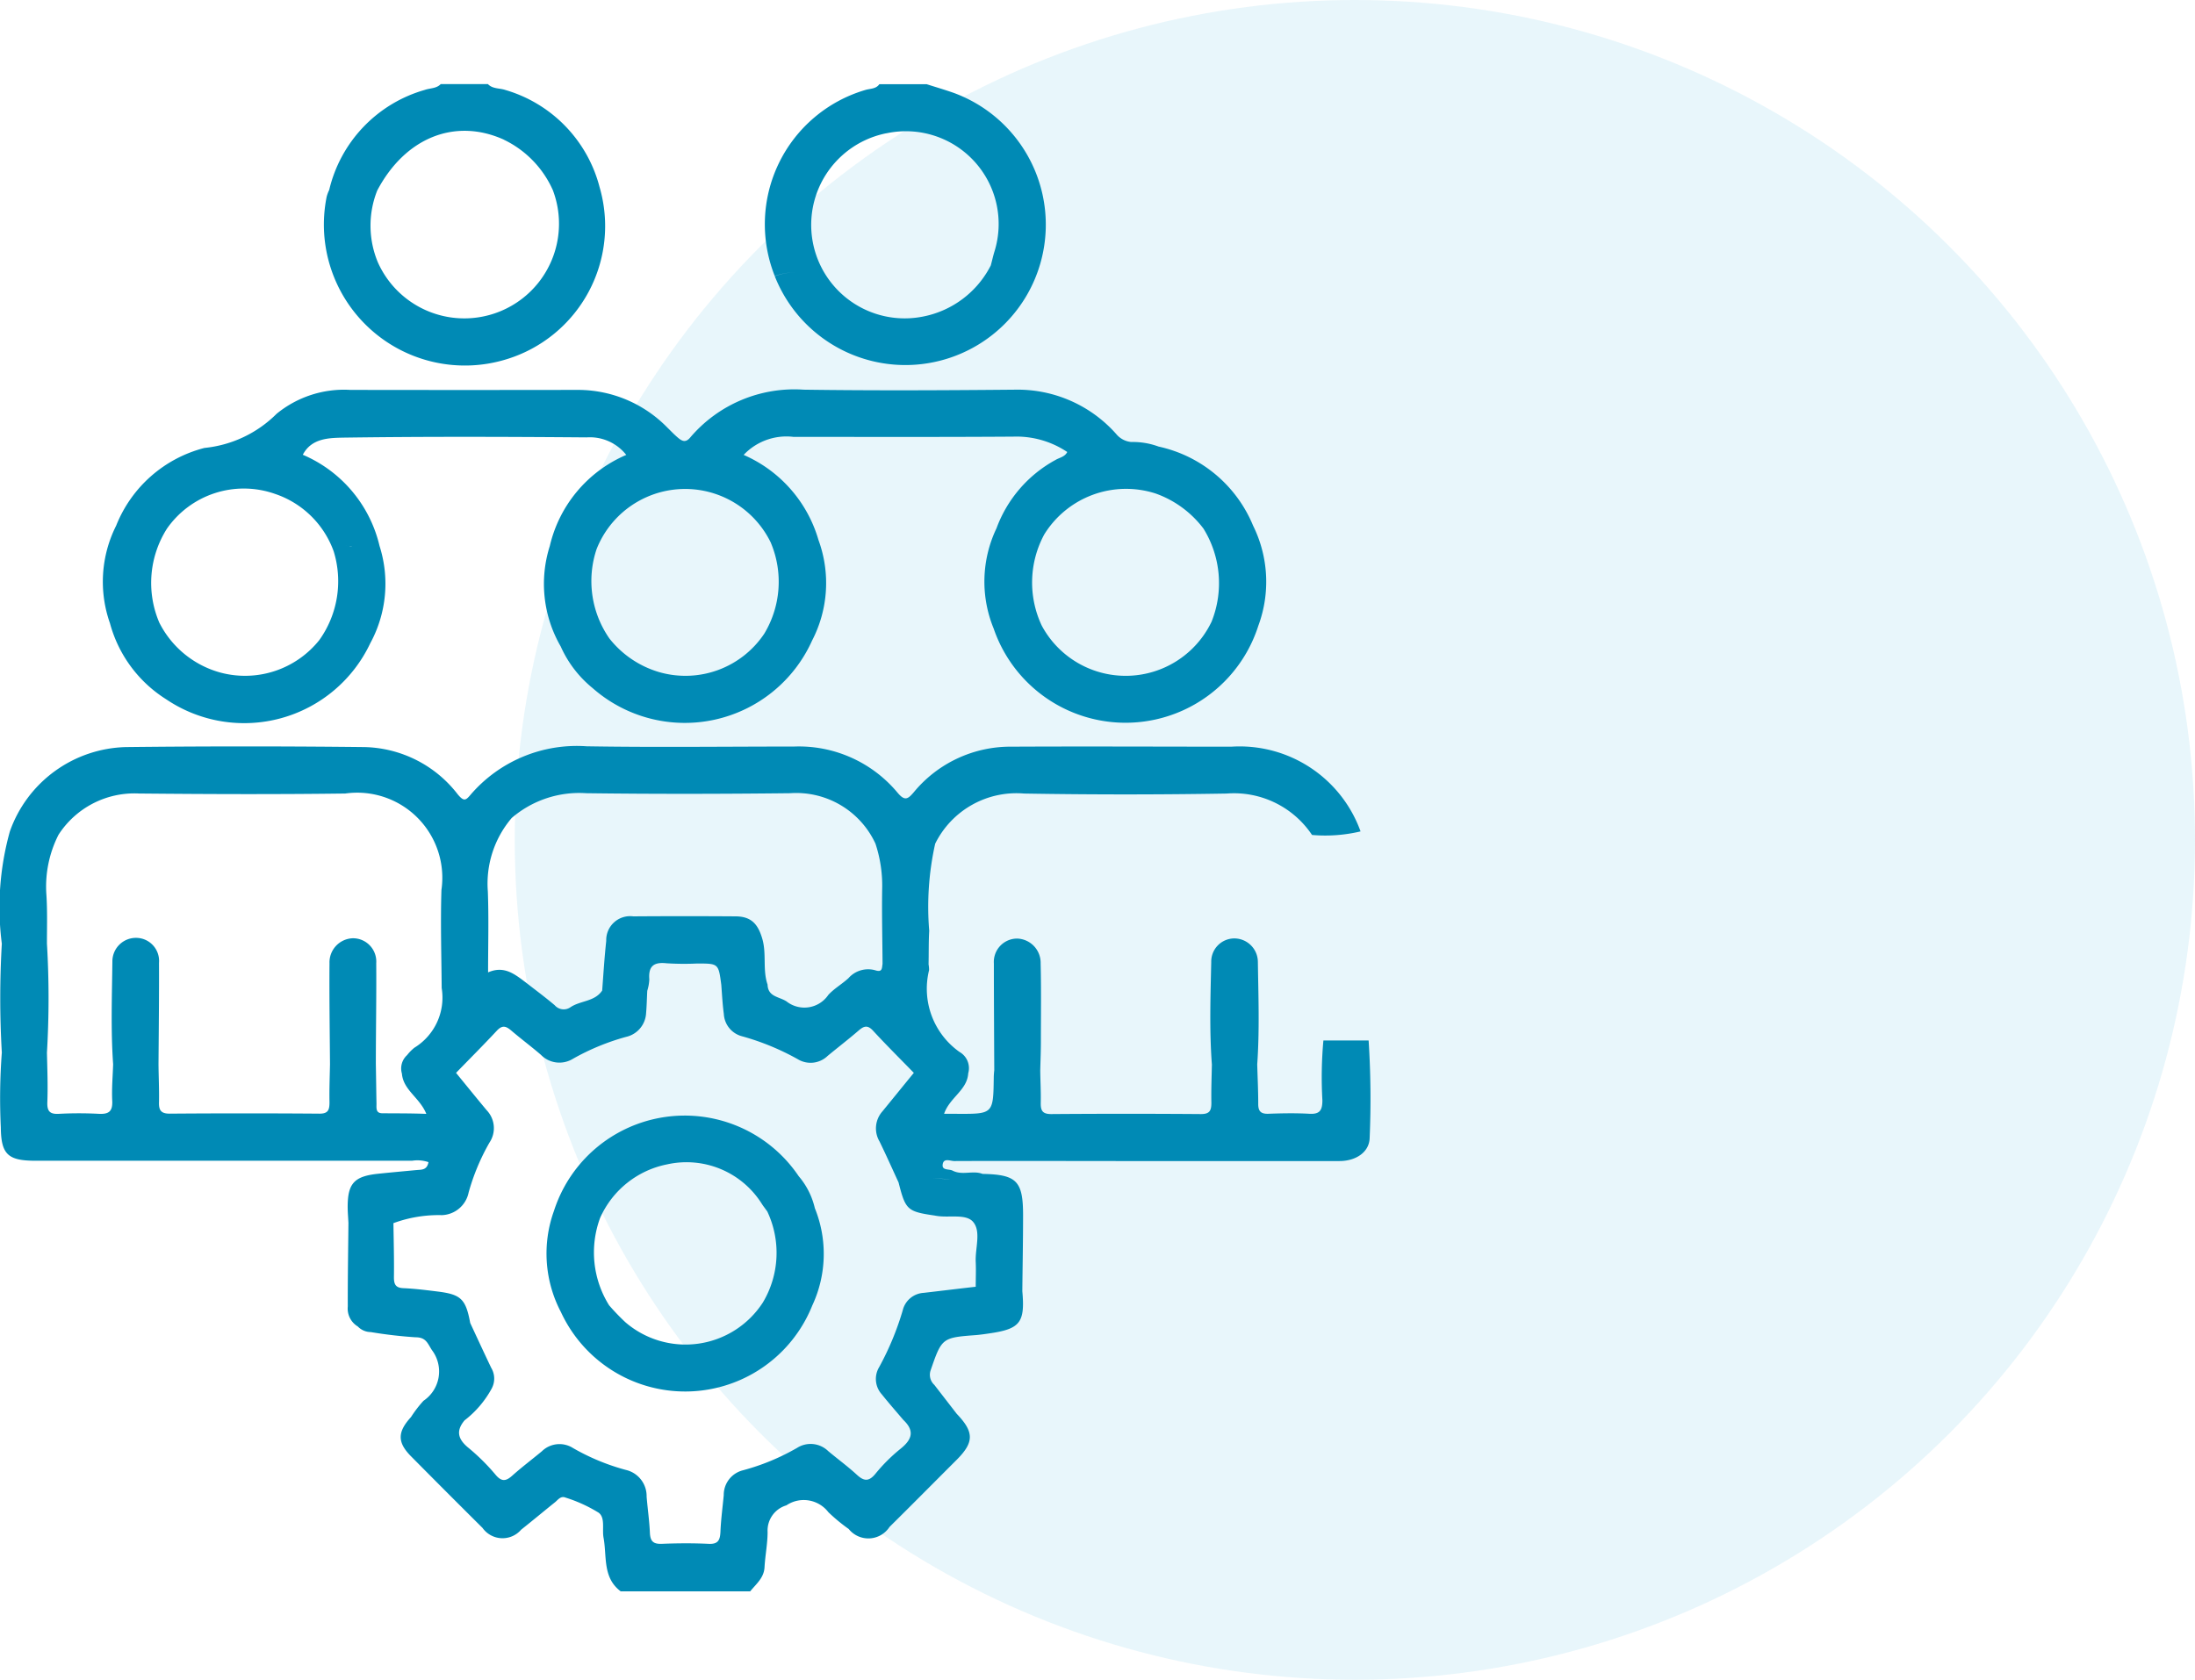 <svg xmlns="http://www.w3.org/2000/svg" width="78.381" height="60" viewBox="0 0 78.381 60">
  <g id="limited_resources_icon" transform="translate(-429.931 -1420.853)">
    <circle id="Ellipse_14" data-name="Ellipse 14" cx="30" cy="30" r="30" transform="translate(448.312 1420.853)" fill="#1aa6d2" opacity="0.1"/>
    <g id="Group_5465" data-name="Group 5465" transform="translate(136.774 1245.483)">
      <path id="Path_13978" data-name="Path 13978" d="M354.573,185.1a2.494,2.494,0,0,0-.871.132,5.014,5.014,0,1,0,6.4-6.537c-.322-.113-.649-.209-.975-.313H357.44c-.122.177-.336.154-.508.209a5,5,0,0,0-3.226,6.646A2.388,2.388,0,0,1,354.573,185.1Zm3.117-4.963a3.312,3.312,0,0,1,3.861,4.219c-.05.163-.086.331-.132.5A3.456,3.456,0,0,1,359,186.682a3.338,3.338,0,1,1-1.311-6.547Z" transform="translate(-32.882 -0.005)" fill="#008ab5" fill-rule="evenodd"/>
      <path id="Path_13979" data-name="Path 13979" d="M342.029,241.015c-.54,0-1.075,0-1.615,0a14.536,14.536,0,0,0-.036,2.132c0,.354-.086.508-.467.485-.485-.027-.975-.018-1.461,0-.272.009-.367-.091-.363-.363,0-.467-.023-.935-.036-1.4.086-1.22.041-2.441.023-3.661a.843.843,0,0,0-.839-.839.827.827,0,0,0-.826.844c-.027,1.22-.068,2.441.023,3.661-.009.454-.027.907-.018,1.361,0,.277-.054.408-.372.408q-2.674-.02-5.349,0c-.322,0-.377-.136-.372-.408.009-.386-.014-.767-.018-1.152.009-.349.023-.7.023-1.043,0-.926.014-1.846-.009-2.772a.866.866,0,0,0-.844-.894.834.834,0,0,0-.826.889c0,1.275.009,2.545.014,3.815a2.472,2.472,0,0,0-.018.263c-.018,1.3-.018,1.3-1.325,1.293h-.449c.2-.585.826-.844.862-1.447h0a.666.666,0,0,0-.309-.762,2.766,2.766,0,0,1-1.089-2.922,1.115,1.115,0,0,0-.018-.209c.009-.4,0-.8.023-1.2a10.364,10.364,0,0,1,.213-3.108,3.235,3.235,0,0,1,3.176-1.792q3.613.061,7.232,0a3.353,3.353,0,0,1,3.049,1.479,5.432,5.432,0,0,0,1.733-.127,4.59,4.59,0,0,0-4.614-3.026c-2.609,0-5.222-.014-7.83,0a4.47,4.47,0,0,0-3.507,1.624c-.209.245-.318.331-.576.027a4.585,4.585,0,0,0-3.7-1.656c-2.473,0-4.941.032-7.409-.009a5,5,0,0,0-4.151,1.738c-.168.2-.236.236-.449-.018a4.317,4.317,0,0,0-3.339-1.692q-4.253-.048-8.511,0a4.513,4.513,0,0,0-4.147,3.017h0a10.121,10.121,0,0,0-.286,4.006,33.69,33.69,0,0,0,0,3.888,21.891,21.891,0,0,0-.036,2.672c.009.971.259,1.193,1.239,1.193h13.447a1.22,1.22,0,0,1,.585.05c-.05.281-.236.268-.408.281-.472.045-.939.086-1.411.136-.835.091-1.066.349-1.066,1.18,0,.191.018.381.027.576-.009.994-.027,1.992-.023,2.985a.745.745,0,0,0,.358.712.649.649,0,0,0,.463.2,16.038,16.038,0,0,0,1.6.186c.372,0,.426.213.581.454a1.264,1.264,0,0,1-.3,1.815,4.369,4.369,0,0,0-.445.581c-.485.531-.494.9,0,1.4q1.273,1.286,2.554,2.559a.877.877,0,0,0,1.379.064c.413-.327.812-.662,1.22-.989.1-.086.2-.227.363-.159a5.2,5.2,0,0,1,1.184.54c.245.181.118.59.177.9.122.662-.041,1.42.612,1.91h4.623c.213-.263.495-.481.513-.867.023-.417.109-.835.109-1.252a.939.939,0,0,1,.671-.953,1.108,1.108,0,0,1,1.5.245,6.245,6.245,0,0,0,.726.6.9.9,0,0,0,1.456-.073c.808-.8,1.606-1.606,2.409-2.409.617-.622.612-.984-.009-1.633l-.8-1.034a.488.488,0,0,1-.132-.517c.4-1.161.408-1.17,1.624-1.261.159-.014.313-.036.467-.059,1.107-.159,1.284-.386,1.184-1.511.009-.9.027-1.806.027-2.708,0-1.225-.227-1.456-1.447-1.479-.345-.136-.721.064-1.071-.118-.127-.064-.377,0-.354-.209.027-.263.281-.127.426-.132,2.028-.009,4.056,0,6.084,0h7.658c.6,0,1.071-.327,1.08-.83A32.638,32.638,0,0,0,342.029,241.015Zm-27.937-8.833c2.427.032,4.854.027,7.277,0a3.116,3.116,0,0,1,3.049,1.8,4.765,4.765,0,0,1,.24,1.638c-.014.885.009,1.774.014,2.659-.027.15,0,.313-.263.227a.934.934,0,0,0-.953.281c-.231.213-.513.372-.721.6a1.032,1.032,0,0,1-1.493.231c-.263-.172-.662-.159-.676-.6-.181-.526-.032-1.089-.186-1.629-.15-.517-.381-.8-.939-.808-1.225-.009-2.445-.009-3.67,0a.854.854,0,0,0-.966.876c-.064.59-.1,1.18-.145,1.774-.268.4-.771.354-1.13.594a.423.423,0,0,1-.563-.068c-.331-.281-.681-.54-1.025-.808-.395-.295-.776-.622-1.356-.367,0-1,.027-1.951-.009-2.894a3.615,3.615,0,0,1,.853-2.622A3.7,3.7,0,0,1,314.091,232.182Zm-19.608,1.356c-.218,0-.44.018-.658.018C294.048,233.556,294.266,233.538,294.483,233.538Zm12.326,10.076c-.24,0-.209-.186-.209-.34-.009-.472-.014-.944-.023-1.415,0-1.2.023-2.4.014-3.607a.832.832,0,0,0-.83-.889.861.861,0,0,0-.839.889c-.009,1.2.009,2.4.018,3.607-.009.454-.027.907-.018,1.361,0,.272-.045.413-.367.408-1.783-.014-3.561-.014-5.344,0-.313,0-.386-.132-.377-.408.009-.454-.014-.907-.018-1.361.009-1.207.023-2.414.018-3.62a.823.823,0,0,0-.776-.889.841.841,0,0,0-.889.844c-.014,1.225-.059,2.45.027,3.67-.014.436-.054.871-.032,1.307.018.381-.127.481-.481.463a13.377,13.377,0,0,0-1.415,0c-.313.018-.431-.073-.422-.4.023-.594,0-1.189-.014-1.783a32.864,32.864,0,0,0,0-3.9c0-.576.018-1.148-.018-1.724a4.086,4.086,0,0,1,.431-2.16,3.225,3.225,0,0,1,2.881-1.474c2.454.023,4.9.032,7.359,0a3.04,3.04,0,0,1,3.434,3.448c-.036,1.166,0,2.332.009,3.5a2.1,2.1,0,0,1-.975,2.132,1.578,1.578,0,0,0-.259.263.644.644,0,0,0-.186.662c.05.594.635.853.871,1.438C307.835,243.614,307.322,243.619,306.81,243.614Zm19.331,6.415a.818.818,0,0,0-.749.626,10.237,10.237,0,0,1-.839,2.023.82.82,0,0,0,.091.975c.25.313.513.612.771.916.422.4.3.712-.113,1.039a6.1,6.1,0,0,0-.889.889c-.245.295-.422.25-.671.018-.322-.295-.676-.553-1.012-.835a.9.9,0,0,0-1.111-.113,8.006,8.006,0,0,1-1.933.8.906.906,0,0,0-.685.889c-.041.436-.1.871-.118,1.307-.014.29-.077.449-.422.431-.558-.027-1.121-.023-1.679,0-.29.009-.4-.086-.417-.377-.018-.435-.082-.871-.118-1.307a.958.958,0,0,0-.744-.957,7.859,7.859,0,0,1-1.883-.78.9.9,0,0,0-1.112.113c-.349.29-.712.563-1.053.867-.222.2-.377.236-.594-.018a7.448,7.448,0,0,0-.966-.962c-.372-.3-.476-.6-.15-.989a3.611,3.611,0,0,0,.966-1.13.749.749,0,0,0-.014-.749c-.254-.531-.5-1.066-.749-1.6-.159-.857-.327-1.021-1.175-1.125-.4-.05-.8-.1-1.2-.118-.281-.009-.349-.127-.349-.386.009-.644-.009-1.293-.018-1.937a4.676,4.676,0,0,1,1.728-.286,1.01,1.01,0,0,0,.957-.808,7.765,7.765,0,0,1,.744-1.783.925.925,0,0,0-.1-1.157c-.367-.44-.73-.889-1.093-1.334.485-.5.98-.994,1.456-1.506.2-.213.331-.163.522,0,.345.295.712.567,1.053.862a.922.922,0,0,0,1.152.136,8.318,8.318,0,0,1,1.883-.776.919.919,0,0,0,.721-.862c.023-.259.027-.522.041-.785a1.613,1.613,0,0,0,.073-.408c-.036-.458.145-.626.608-.576a9.928,9.928,0,0,0,1.1.009c.762,0,.762,0,.862.758.027.349.045.7.091,1.043a.871.871,0,0,0,.658.8,8.993,8.993,0,0,1,1.983.817.877.877,0,0,0,1.066-.118c.363-.3.74-.59,1.1-.9.186-.163.322-.218.522,0,.472.513.971,1.007,1.456,1.506-.377.458-.749.921-1.125,1.379a.916.916,0,0,0-.1,1.071c.236.485.454.975.68,1.465h0c.25.984.309,1.039,1.307,1.184a.233.233,0,0,0,.05.009c.445.077,1.052-.086,1.307.218.29.345.068.939.091,1.425.014.295,0,.594,0,.889C327.384,249.88,326.762,249.957,326.141,250.029Zm.957-4.065c-.259,0-.517-.023-.776-.023C326.581,245.942,326.84,245.955,327.1,245.964Z" transform="translate(0 -28.479)" fill="#008ab5" fill-rule="evenodd"/>
      <path id="Path_13980" data-name="Path 13980" d="M325.178,188.2a4.974,4.974,0,0,0,3.316-6.147,4.891,4.891,0,0,0-3.371-3.471c-.2-.068-.449-.032-.617-.209h-1.683c-.154.163-.381.141-.572.209a4.882,4.882,0,0,0-3.412,3.575,1.229,1.229,0,0,0-.091.245A5.035,5.035,0,0,0,325.178,188.2Zm-.1-7.839a3.637,3.637,0,0,1,1.747,1.8,3.381,3.381,0,0,1-6.247,2.581,3.4,3.4,0,0,1-.023-2.568C321.553,180.285,323.332,179.572,325.074,180.357Z" transform="translate(-13.927 0)" fill="#008ab5" fill-rule="evenodd"/>
      <path id="Path_13981" data-name="Path 13981" d="M303.515,213.479a4.978,4.978,0,0,0,7.291-2,4.443,4.443,0,0,0,.331-3.475,4.709,4.709,0,0,0-2.74-3.257c.308-.59.925-.6,1.429-.612,2.9-.041,5.8-.032,8.706-.009a1.657,1.657,0,0,1,1.415.626,4.7,4.7,0,0,0-2.731,3.257,4.467,4.467,0,0,0,.39,3.584,4.035,4.035,0,0,0,1.139,1.488,4.982,4.982,0,0,0,7.839-1.7,4.46,4.46,0,0,0,.227-3.589,4.755,4.755,0,0,0-2.672-3.04,2.1,2.1,0,0,1,1.778-.644c2.618,0,5.235.009,7.853-.009a3.263,3.263,0,0,1,1.924.549c-.086.177-.281.2-.422.286a4.575,4.575,0,0,0-2.105,2.441,4.413,4.413,0,0,0-.1,3.58,4.977,4.977,0,0,0,9.45-.1,4.518,4.518,0,0,0-.186-3.575,4.74,4.74,0,0,0-3.375-2.826,2.656,2.656,0,0,0-.975-.163.784.784,0,0,1-.531-.277,4.7,4.7,0,0,0-3.607-1.592c-2.522.023-5.04.036-7.563,0a4.878,4.878,0,0,0-4.042,1.7c-.163.2-.29.145-.436.023s-.254-.24-.381-.363a4.463,4.463,0,0,0-3.189-1.352q-4.069.007-8.139,0a3.8,3.8,0,0,0-2.631.853,4.241,4.241,0,0,1-2.577,1.22,4.631,4.631,0,0,0-3.153,2.776,4.454,4.454,0,0,0-.222,3.484A4.631,4.631,0,0,0,303.515,213.479Zm21.6-5.576a3.59,3.59,0,0,1-.24,3.235,3.385,3.385,0,0,1-3.729,1.379,3.525,3.525,0,0,1-1.8-1.207,3.587,3.587,0,0,1-.458-3.194,3.4,3.4,0,0,1,6.229-.213Zm15.439-.526a3.7,3.7,0,0,1,.295,3.33h0a3.4,3.4,0,0,1-6.066.141,3.614,3.614,0,0,1,.091-3.257,3.435,3.435,0,0,1,3.974-1.461A3.683,3.683,0,0,1,340.553,207.377ZM307.4,206.143a3.365,3.365,0,0,1,2.1,2.055c.145-.231.354-.209.558-.191.032,0,.068,0,.1.009a.744.744,0,0,1-.1-.009c-.2-.018-.413-.041-.558.191a3.615,3.615,0,0,1-.513,3.167,2.706,2.706,0,0,0,.907.122,2.706,2.706,0,0,1-.907-.122,3.394,3.394,0,0,1-3.516,1.166,3.467,3.467,0,0,1-2.2-1.792,3.614,3.614,0,0,1,.277-3.357A3.347,3.347,0,0,1,307.4,206.143Z" transform="translate(-4.427 -13.133)" fill="#008ab5" fill-rule="evenodd"/>
      <path id="Path_13982" data-name="Path 13982" d="M345.179,261.738a4.906,4.906,0,0,0-8.738,1.238h0a4.5,4.5,0,0,0,.25,3.62,4.888,4.888,0,0,0,8.974-.24,4.349,4.349,0,0,0,.091-3.475A2.7,2.7,0,0,0,345.179,261.738Zm-6.193,5.213a8.058,8.058,0,0,1-.576-.6h0a3.562,3.562,0,0,1-.322-3.121,3.327,3.327,0,0,1,2.4-1.915,3.175,3.175,0,0,1,3.389,1.434c.059.086.122.168.181.25a3.46,3.46,0,0,1-.159,3.253A3.29,3.29,0,0,1,338.986,266.951Z" transform="translate(-23.502 -44.356)" fill="#008ab5" fill-rule="evenodd"/>
    </g>
  </g>
</svg>
